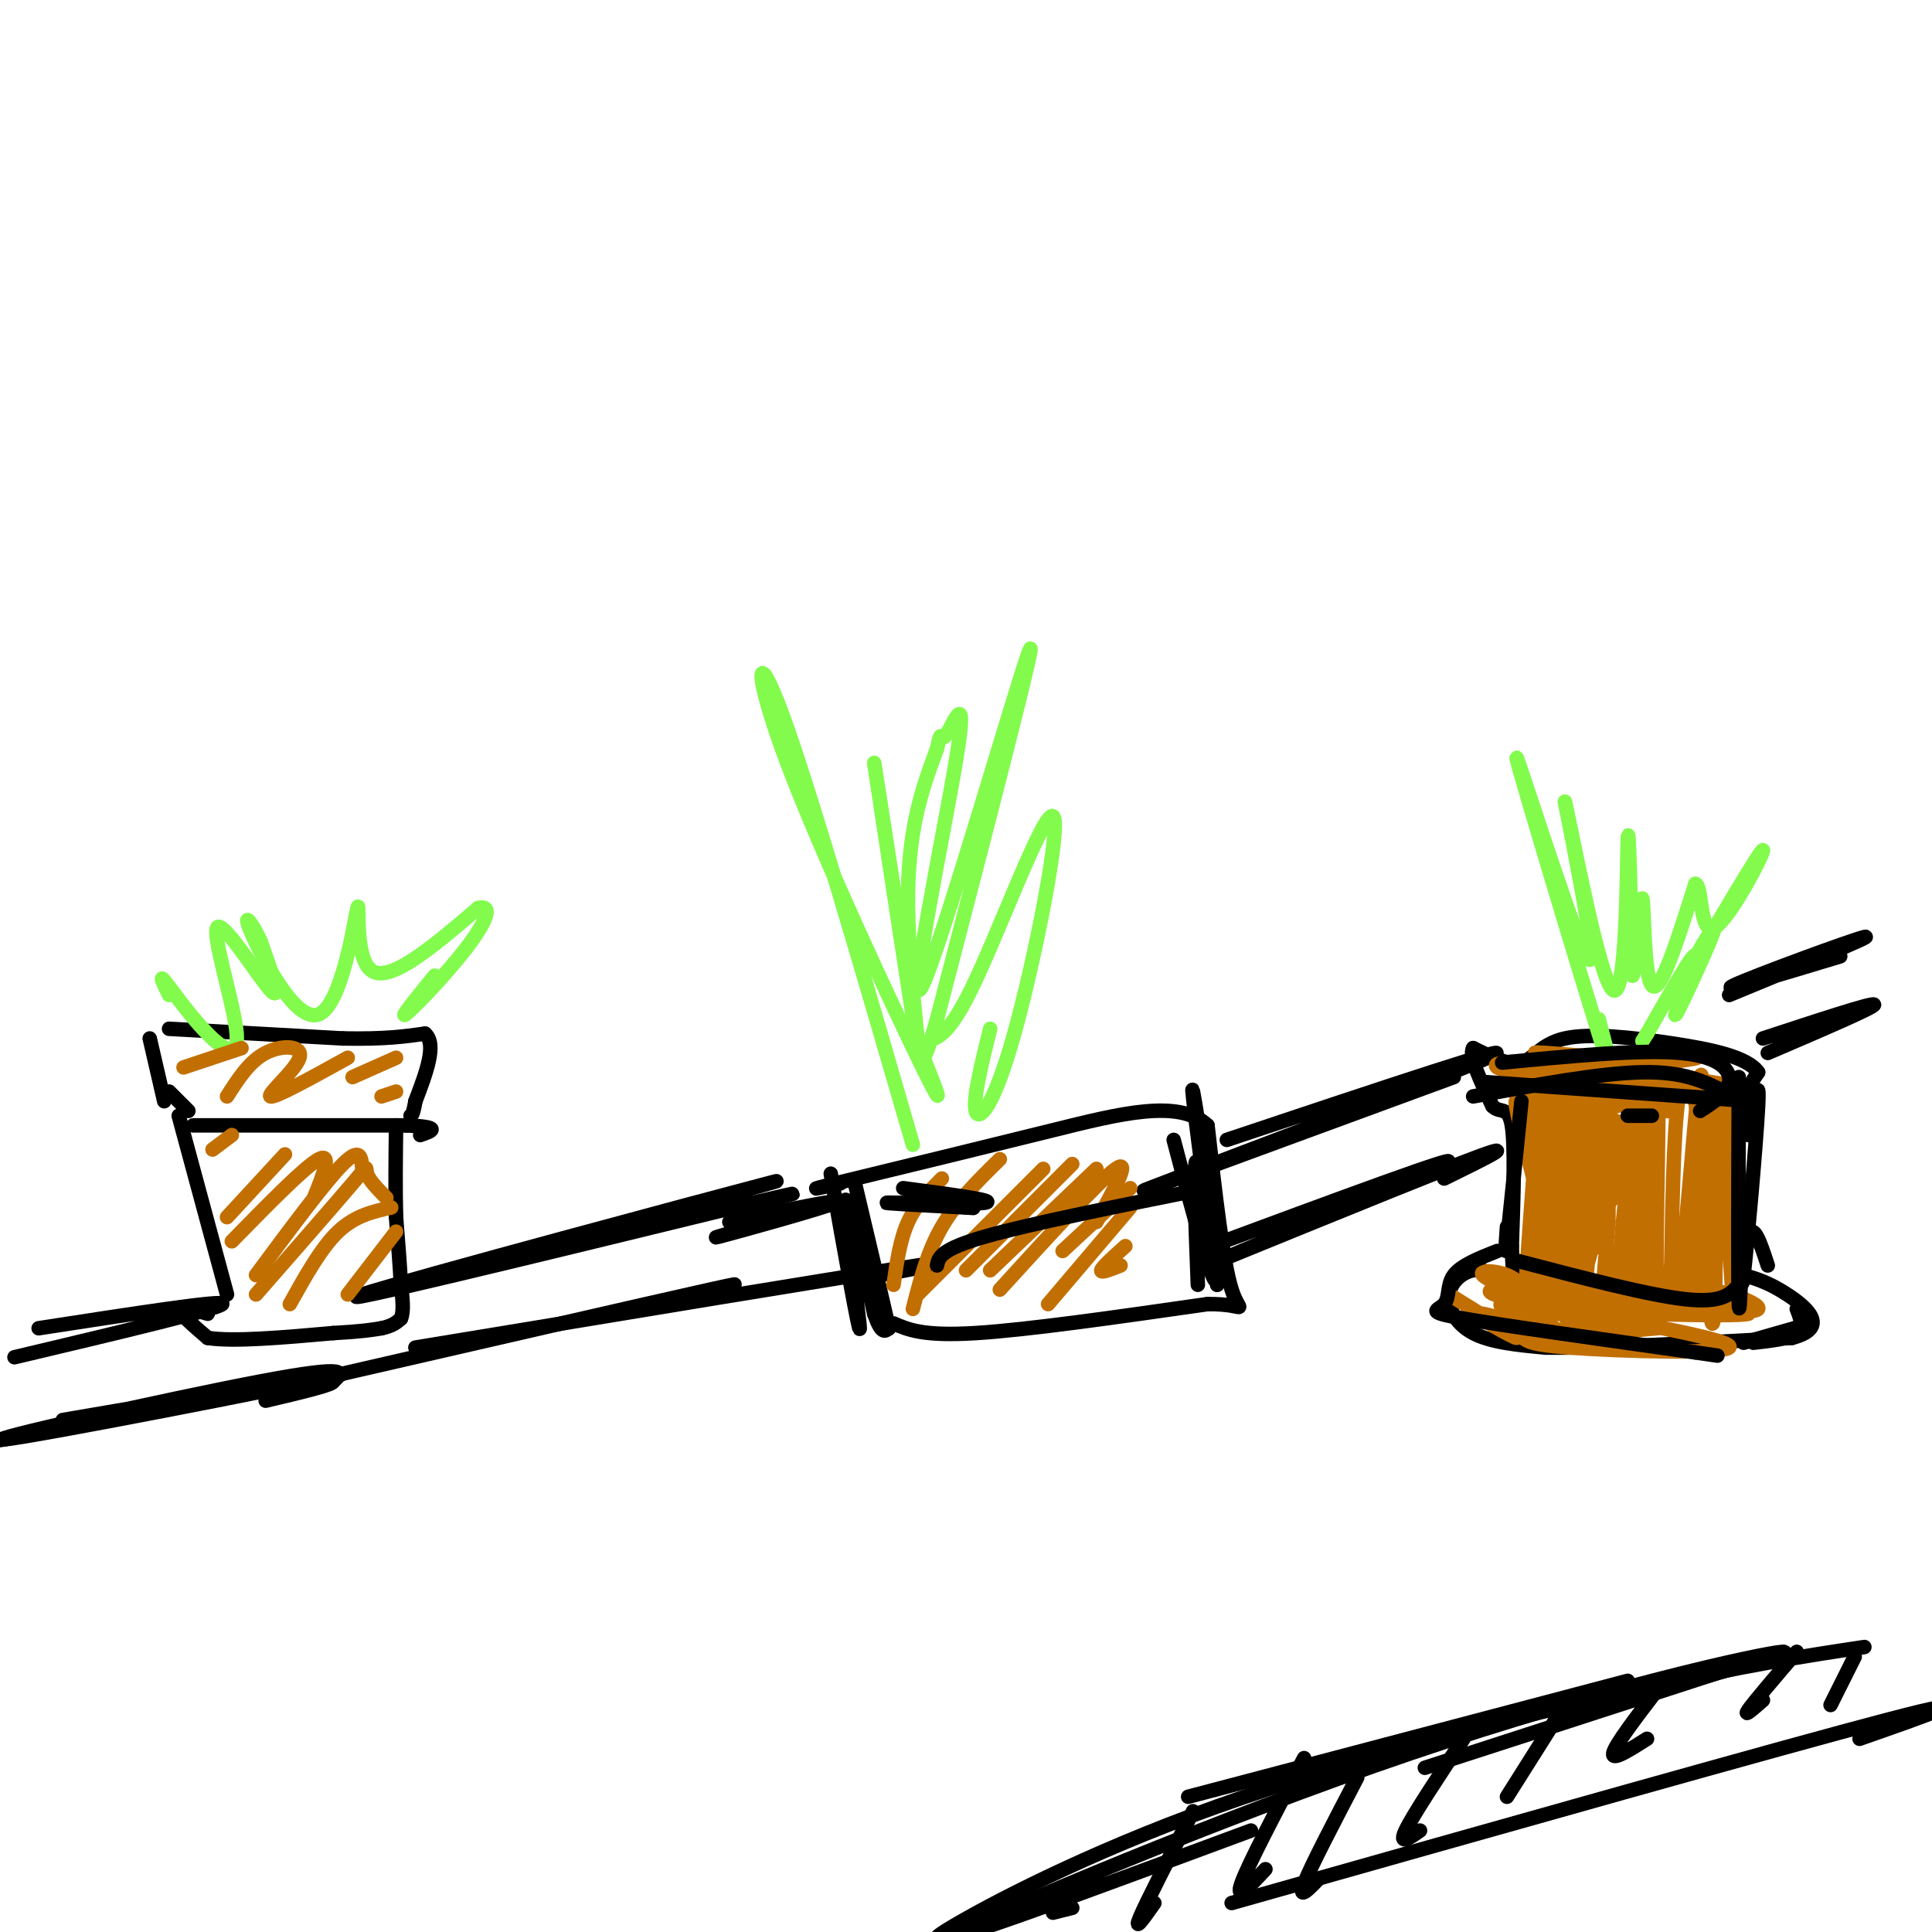 <svg viewBox='0 0 400 400' version='1.1' xmlns='http://www.w3.org/2000/svg' xmlns:xlink='http://www.w3.org/1999/xlink'><g fill='none' stroke='#000000' stroke-width='3' stroke-linecap='round' stroke-linejoin='round'><path d='M31,215c0.000,0.000 3.000,13.000 3,13'/><path d='M35,213c0.000,0.000 36.000,2.000 36,2'/><path d='M71,215c8.833,0.167 12.917,-0.417 17,-1'/><path d='M88,214c2.500,2.167 0.250,8.083 -2,14'/><path d='M86,228c-0.500,2.833 -0.750,2.917 -1,3'/><path d='M35,226c0.000,0.000 4.000,4.000 4,4'/><path d='M37,231c0.000,0.000 10.000,37.000 10,37'/><path d='M43,272c-3.000,-0.917 -6.000,-1.833 -6,-1c0.000,0.833 3.000,3.417 6,6'/><path d='M43,277c5.333,0.833 15.667,-0.083 26,-1'/><path d='M69,276c6.000,-0.333 8.000,-0.667 10,-1'/><path d='M79,275c2.333,-0.500 3.167,-1.250 4,-2'/><path d='M83,273c0.667,-1.500 0.333,-4.250 0,-7'/><path d='M83,266c-0.167,-3.500 -0.583,-8.750 -1,-14'/><path d='M82,252c-0.167,-5.500 -0.083,-12.250 0,-19'/><path d='M40,233c0.000,0.000 44.000,0.000 44,0'/><path d='M84,233c7.833,0.333 5.417,1.167 3,2'/><path d='M8,275c19.417,-3.000 38.833,-6.000 38,-5c-0.833,1.000 -21.917,6.000 -43,11'/><path d='M13,294c32.845,-5.631 65.690,-11.262 56,-9c-9.690,2.262 -61.917,12.417 -68,13c-6.083,0.583 33.976,-8.405 53,-12c19.024,-3.595 17.012,-1.798 15,0'/><path d='M69,286c0.167,0.667 -6.917,2.333 -14,4'/><path d='M1,298c-2.750,0.417 -5.500,0.833 -6,1c-0.500,0.167 1.250,0.083 3,0'/><path d='M86,279c44.417,-7.333 88.833,-14.667 104,-17c15.167,-2.333 1.083,0.333 -13,3'/><path d='M64,286c35.500,-8.167 71.000,-16.333 83,-19c12.000,-2.667 0.500,0.167 -11,3'/><path d='M86,265c41.956,-11.422 83.911,-22.844 73,-20c-10.911,2.844 -74.689,19.956 -84,23c-9.311,3.044 35.844,-7.978 81,-19'/><path d='M156,249c13.667,-3.167 7.333,-1.583 1,0'/><path d='M172,243c3.000,16.911 6.000,33.822 6,32c0.000,-1.822 -3.000,-22.378 -3,-26c0.000,-3.622 3.000,9.689 6,23'/><path d='M181,272c1.500,4.333 2.250,3.667 3,3'/><path d='M185,274c3.083,1.333 6.167,2.667 17,2c10.833,-0.667 29.417,-3.333 48,-6'/><path d='M250,270c8.800,-0.089 6.800,2.689 5,-3c-1.800,-5.689 -3.400,-19.844 -5,-34'/><path d='M250,233c-5.889,-5.556 -18.111,-2.444 -32,1c-13.889,3.444 -29.444,7.222 -45,11'/><path d='M173,245c-7.333,1.833 -3.167,0.917 1,0'/><path d='M177,245c3.417,14.417 6.833,28.833 7,30c0.167,1.167 -2.917,-10.917 -6,-23'/><path d='M254,236c31.978,-10.689 63.956,-21.378 54,-17c-9.956,4.378 -61.844,23.822 -70,27c-8.156,3.178 27.422,-9.911 63,-23'/><path d='M248,259c28.661,-10.625 57.321,-21.250 51,-18c-6.321,3.250 -47.625,20.375 -49,21c-1.375,0.625 37.179,-15.250 52,-21c14.821,-5.750 5.911,-1.375 -3,3'/><path d='M151,253c12.333,-2.578 24.667,-5.156 22,-4c-2.667,1.156 -20.333,6.044 -24,7c-3.667,0.956 6.667,-2.022 17,-5'/><path d='M358,206c15.311,-6.311 30.622,-12.622 28,-12c-2.622,0.622 -23.178,8.178 -27,10c-3.822,1.822 9.089,-2.089 22,-6'/><path d='M365,215c11.417,-3.750 22.833,-7.500 23,-7c0.167,0.500 -10.917,5.250 -22,10'/><path d='M246,372c0.000,0.000 91.000,-24.000 91,-24'/><path d='M366,343c0.000,0.000 -71.000,23.000 -71,23'/><path d='M259,379c-33.315,12.357 -66.631,24.714 -60,21c6.631,-3.714 53.208,-23.500 93,-37c39.792,-13.500 72.798,-20.714 77,-21c4.202,-0.286 -20.399,6.357 -45,13'/><path d='M203,398c-6.482,2.589 -12.964,5.179 -6,1c6.964,-4.179 27.375,-15.125 55,-25c27.625,-9.875 62.464,-18.679 86,-24c23.536,-5.321 35.768,-7.161 48,-9'/><path d='M222,395c0.000,0.000 -4.000,1.000 -4,1'/><path d='M247,375c-4.833,9.417 -9.667,18.833 -11,22c-1.333,3.167 0.833,0.083 3,-3'/><path d='M270,364c-5.833,11.083 -11.667,22.167 -13,26c-1.333,3.833 1.833,0.417 5,-3'/><path d='M281,368c-4.833,9.250 -9.667,18.500 -11,22c-1.333,3.500 0.833,1.250 3,-1'/><path d='M303,360c-5.250,7.917 -10.500,15.833 -12,19c-1.500,3.167 0.750,1.583 3,0'/><path d='M324,353c0.000,0.000 -12.000,19.000 -12,19'/><path d='M343,350c-4.333,5.667 -8.667,11.333 -9,13c-0.333,1.667 3.333,-0.667 7,-3'/><path d='M372,342c-4.417,5.167 -8.833,10.333 -10,12c-1.167,1.667 0.917,-0.167 3,-2'/><path d='M384,343c0.000,0.000 -5.000,10.000 -5,10'/><path d='M255,394c57.167,-16.167 114.333,-32.333 136,-38c21.667,-5.667 7.833,-0.833 -6,4'/><path d='M311,265c-1.911,-1.190 -3.821,-2.381 -6,-2c-2.179,0.381 -4.625,2.333 -5,5c-0.375,2.667 1.321,6.048 5,8c3.679,1.952 9.339,2.476 15,3'/><path d='M320,279c11.000,0.167 31.000,-0.917 51,-2'/><path d='M371,277c8.111,-2.133 2.889,-6.467 -1,-9c-3.889,-2.533 -6.444,-3.267 -9,-4'/><path d='M361,264c-1.800,-6.489 -1.800,-20.711 -1,-29c0.800,-8.289 2.400,-10.644 4,-13'/><path d='M364,222c-2.236,-3.220 -9.826,-4.770 -18,-6c-8.174,-1.230 -16.931,-2.139 -22,-1c-5.069,1.139 -6.448,4.325 -9,5c-2.552,0.675 -6.276,-1.163 -10,-3'/><path d='M305,217c-1.000,1.500 1.500,6.750 4,12'/><path d='M309,229c1.511,1.644 3.289,-0.244 4,4c0.711,4.244 0.356,14.622 0,25'/><path d='M313,258c0.167,5.833 0.583,7.917 1,10'/></g>
<g fill='none' stroke='#82FB4D' stroke-width='3' stroke-linecap='round' stroke-linejoin='round'><path d='M331,211c2.363,9.089 4.726,18.179 0,3c-4.726,-15.179 -16.542,-54.625 -17,-57c-0.458,-2.375 10.440,32.321 14,40c3.560,7.679 -0.220,-11.661 -4,-31'/><path d='M324,166c1.476,6.202 7.167,37.208 10,39c2.833,1.792 2.810,-25.631 3,-31c0.190,-5.369 0.595,11.315 1,28'/><path d='M338,202c0.595,-0.607 1.583,-16.125 2,-16c0.417,0.125 0.262,15.893 2,18c1.738,2.107 5.369,-9.446 9,-21'/><path d='M351,183c1.500,0.071 0.750,10.750 4,9c3.250,-1.750 10.500,-15.929 10,-16c-0.500,-0.071 -8.750,13.964 -17,28'/><path d='M348,204c-0.464,0.281 6.876,-13.018 7,-12c0.124,1.018 -6.967,16.351 -8,18c-1.033,1.649 3.990,-10.386 4,-12c0.010,-1.614 -4.995,7.193 -10,16'/><path d='M341,214c-1.667,2.667 -0.833,1.333 0,0'/><path d='M189,237c-10.685,-36.839 -21.369,-73.679 -27,-89c-5.631,-15.321 -6.208,-9.125 1,10c7.208,19.125 22.202,51.179 28,63c5.798,11.821 2.399,3.411 -1,-5'/><path d='M190,216c-2.789,-17.842 -9.263,-59.947 -9,-58c0.263,1.947 7.263,47.947 9,59c1.737,11.053 -1.789,-12.842 -2,-29c-0.211,-16.158 2.895,-24.579 6,-33'/><path d='M194,155c1.036,-4.965 0.626,-0.877 2,-3c1.374,-2.123 4.533,-10.456 2,5c-2.533,15.456 -10.759,54.700 -7,47c3.759,-7.700 19.503,-62.343 22,-69c2.497,-6.657 -8.251,34.671 -19,76'/><path d='M194,211c-3.637,12.798 -3.230,6.794 -2,5c1.230,-1.794 3.283,0.621 9,-11c5.717,-11.621 15.100,-37.280 17,-36c1.900,1.280 -3.681,29.498 -8,45c-4.319,15.502 -7.377,18.286 -8,16c-0.623,-2.286 1.188,-9.643 3,-17'/><path d='M35,206c-1.059,-2.159 -2.119,-4.319 -1,-3c1.119,1.319 4.416,6.116 8,10c3.584,3.884 7.456,6.856 7,1c-0.456,-5.856 -5.238,-20.538 -4,-22c1.238,-1.462 8.497,10.297 11,13c2.503,2.703 0.252,-3.648 -2,-10'/><path d='M54,195c-1.476,-3.456 -4.166,-7.094 -2,-2c2.166,5.094 9.189,18.922 14,17c4.811,-1.922 7.411,-19.594 8,-22c0.589,-2.406 -0.832,10.456 3,13c3.832,2.544 12.916,-5.228 22,-13'/><path d='M99,188c3.512,-0.845 1.292,3.542 -3,9c-4.292,5.458 -10.655,11.988 -12,13c-1.345,1.012 2.327,-3.494 6,-8'/></g>
<g fill='none' stroke='#C26F01' stroke-width='3' stroke-linecap='round' stroke-linejoin='round'><path d='M44,238c0.000,0.000 4.000,-3.000 4,-3'/><path d='M47,252c0.000,0.000 12.000,-13.000 12,-13'/><path d='M48,257c7.583,-7.750 15.167,-15.500 18,-17c2.833,-1.500 0.917,3.250 -1,8'/><path d='M53,264c7.167,-9.667 14.333,-19.333 18,-23c3.667,-3.667 3.833,-1.333 4,1'/><path d='M53,268c8.200,-9.378 16.400,-18.756 20,-23c3.600,-4.244 2.600,-3.356 3,-2c0.400,1.356 2.200,3.178 4,5'/><path d='M60,270c3.250,-5.833 6.500,-11.667 10,-15c3.500,-3.333 7.250,-4.167 11,-5'/><path d='M72,268c0.000,0.000 10.000,-13.000 10,-13'/><path d='M38,221c0.000,0.000 12.000,-4.000 12,-4'/><path d='M47,227c2.315,-3.631 4.631,-7.262 8,-9c3.369,-1.738 7.792,-1.583 7,1c-0.792,2.583 -6.798,7.595 -6,8c0.798,0.405 8.399,-3.798 16,-8'/><path d='M73,223c0.000,0.000 9.000,-4.000 9,-4'/><path d='M79,227c0.000,0.000 3.000,-1.000 3,-1'/><path d='M185,266c0.667,-4.667 1.333,-9.333 3,-13c1.667,-3.667 4.333,-6.333 7,-9'/><path d='M189,271c1.500,-5.917 3.000,-11.833 6,-17c3.000,-5.167 7.500,-9.583 12,-14'/><path d='M190,268c0.000,0.000 26.000,-26.000 26,-26'/><path d='M200,263c0.000,0.000 22.000,-22.000 22,-22'/><path d='M205,263c0.000,0.000 22.000,-21.000 22,-21'/><path d='M207,267c10.333,-11.333 20.667,-22.667 24,-25c3.333,-2.333 -0.333,4.333 -4,11'/><path d='M220,259c0.000,0.000 14.000,-13.000 14,-13'/><path d='M217,270c0.000,0.000 17.000,-20.000 17,-20'/><path d='M233,258c-2.417,2.167 -4.833,4.333 -5,5c-0.167,0.667 1.917,-0.167 4,-1'/><path d='M318,239c-1.356,18.200 -2.711,36.400 -2,31c0.711,-5.400 3.489,-34.400 4,-38c0.511,-3.600 -1.244,18.200 -3,40'/><path d='M317,272c-0.156,-1.956 0.956,-26.844 1,-32c0.044,-5.156 -0.978,9.422 -2,24'/><path d='M300,268c7.244,4.489 14.489,8.978 14,9c-0.489,0.022 -8.711,-4.422 -8,-5c0.711,-0.578 10.356,2.711 20,6'/><path d='M326,278c-0.191,-1.129 -10.667,-6.952 -14,-8c-3.333,-1.048 0.478,2.678 2,5c1.522,2.322 0.756,3.241 11,4c10.244,0.759 31.498,1.360 33,0c1.502,-1.360 -16.749,-4.680 -35,-8'/><path d='M323,271c-9.750,-1.368 -16.624,-0.789 -5,0c11.624,0.789 41.745,1.789 44,1c2.255,-0.789 -23.356,-3.368 -31,-4c-7.644,-0.632 2.678,0.684 13,2'/><path d='M344,270c7.342,0.914 19.197,2.198 20,1c0.803,-1.198 -9.444,-4.878 -14,-4c-4.556,0.878 -3.419,6.313 -2,-4c1.419,-10.313 3.120,-36.375 4,-40c0.880,-3.625 0.940,15.188 1,34'/><path d='M353,257c0.591,11.572 1.570,23.501 2,13c0.430,-10.501 0.311,-43.433 1,-42c0.689,1.433 2.185,37.232 3,43c0.815,5.768 0.947,-18.495 0,-31c-0.947,-12.505 -2.974,-13.253 -5,-14'/><path d='M354,226c-1.858,8.399 -4.003,36.396 -4,41c0.003,4.604 2.155,-14.183 2,-27c-0.155,-12.817 -2.616,-19.662 -4,-15c-1.384,4.662 -1.692,20.831 -2,37'/><path d='M346,262c-1.069,9.959 -2.742,16.356 -3,4c-0.258,-12.356 0.898,-43.466 0,-42c-0.898,1.466 -3.851,35.509 -4,45c-0.149,9.491 2.507,-5.569 3,-19c0.493,-13.431 -1.175,-25.231 -3,-19c-1.825,6.231 -3.807,30.495 -4,35c-0.193,4.505 1.404,-10.747 3,-26'/><path d='M338,240c1.529,-8.299 3.853,-16.047 1,-9c-2.853,7.047 -10.883,28.890 -13,27c-2.117,-1.890 1.679,-27.512 2,-27c0.321,0.512 -2.831,27.158 -3,36c-0.169,8.842 2.647,-0.119 4,-9c1.353,-8.881 1.244,-17.680 0,-18c-1.244,-0.320 -3.622,7.840 -6,16'/><path d='M323,256c0.173,-6.229 3.605,-29.802 3,-28c-0.605,1.802 -5.248,28.977 -6,30c-0.752,1.023 2.386,-24.107 5,-25c2.614,-0.893 4.704,22.452 6,25c1.296,2.548 1.799,-15.701 2,-20c0.201,-4.299 0.101,5.350 0,15'/><path d='M333,253c-0.429,6.282 -1.502,14.489 -1,18c0.502,3.511 2.579,2.328 5,-9c2.421,-11.328 5.185,-32.799 4,-30c-1.185,2.799 -6.319,29.869 -7,37c-0.681,7.131 3.091,-5.677 4,-14c0.909,-8.323 -1.046,-12.162 -3,-16'/><path d='M319,227c-5.750,-1.107 -11.500,-2.214 -3,-1c8.500,1.214 31.250,4.750 31,4c-0.250,-0.750 -23.500,-5.786 -30,-8c-6.500,-2.214 3.750,-1.607 14,-1'/><path d='M331,221c10.318,0.935 29.113,3.773 28,4c-1.113,0.227 -22.132,-2.157 -32,-2c-9.868,0.157 -8.583,2.857 -9,3c-0.417,0.143 -2.535,-2.269 4,-4c6.535,-1.731 21.724,-2.780 27,-3c5.276,-0.220 0.638,0.390 -4,1'/><path d='M345,220c-8.905,-0.583 -29.167,-2.542 -27,-2c2.167,0.542 26.762,3.583 31,5c4.238,1.417 -11.881,1.208 -28,1'/><path d='M321,224c3.378,0.689 25.822,1.911 29,2c3.178,0.089 -12.911,-0.956 -29,-2'/><path d='M321,224c-3.393,4.238 2.625,15.833 3,16c0.375,0.167 -4.893,-11.095 -7,-15c-2.107,-3.905 -1.054,-0.452 0,3'/><path d='M317,228c1.083,4.393 3.792,13.875 3,13c-0.792,-0.875 -5.083,-12.107 -6,-13c-0.917,-0.893 1.542,8.554 4,18'/><path d='M318,246c0.475,-2.223 -0.337,-16.781 1,-12c1.337,4.781 4.821,28.903 6,32c1.179,3.097 0.051,-14.829 -1,-20c-1.051,-5.171 -2.026,2.415 -3,10'/><path d='M321,256c-0.393,5.262 0.125,13.417 1,11c0.875,-2.417 2.107,-15.405 2,-17c-0.107,-1.595 -1.554,8.202 -3,18'/><path d='M321,268c-0.981,1.598 -1.933,-3.407 -1,-3c0.933,0.407 3.751,6.225 2,7c-1.751,0.775 -8.072,-3.493 -10,-5c-1.928,-1.507 0.536,-0.254 3,1'/><path d='M315,268c-1.583,-0.693 -7.041,-2.927 -8,-4c-0.959,-1.073 2.580,-0.986 5,0c2.420,0.986 3.721,2.873 4,4c0.279,1.127 -0.463,1.496 -3,1c-2.537,-0.496 -6.868,-1.856 -3,-2c3.868,-0.144 15.934,0.928 28,2'/><path d='M338,269c-1.107,0.393 -17.875,0.375 -17,0c0.875,-0.375 19.393,-1.107 25,-1c5.607,0.107 -1.696,1.054 -9,2'/><path d='M337,270c-7.310,0.262 -21.083,-0.083 -18,0c3.083,0.083 23.024,0.595 26,1c2.976,0.405 -11.012,0.702 -25,1'/><path d='M320,272c2.298,0.119 20.542,-0.083 22,0c1.458,0.083 -13.869,0.452 -17,1c-3.131,0.548 5.935,1.274 15,2'/><path d='M340,275c-3.262,0.905 -18.917,2.167 -18,2c0.917,-0.167 18.405,-1.762 21,-2c2.595,-0.238 -9.702,0.881 -22,2'/><path d='M321,277c1.483,-0.239 16.191,-1.837 19,-2c2.809,-0.163 -6.282,1.110 -11,-6c-4.718,-7.110 -5.062,-22.603 -5,-24c0.062,-1.397 0.531,11.301 1,24'/><path d='M325,269c1.311,-5.898 4.089,-32.644 4,-34c-0.089,-1.356 -3.044,22.678 -3,30c0.044,7.322 3.089,-2.067 4,-13c0.911,-10.933 -0.311,-23.409 -1,-21c-0.689,2.409 -0.844,19.705 -1,37'/><path d='M328,268c0.458,-1.432 2.104,-23.512 3,-32c0.896,-8.488 1.044,-3.385 2,-2c0.956,1.385 2.720,-0.948 1,7c-1.720,7.948 -6.925,26.178 -6,23c0.925,-3.178 7.978,-27.765 10,-34c2.022,-6.235 -0.989,5.883 -4,18'/><path d='M334,248c-2.234,3.361 -5.821,2.764 -7,-1c-1.179,-3.764 0.048,-10.694 1,-14c0.952,-3.306 1.628,-2.987 4,-2c2.372,0.987 6.439,2.644 8,4c1.561,1.356 0.614,2.413 -1,4c-1.614,1.587 -3.897,3.704 -8,2c-4.103,-1.704 -10.028,-7.228 -9,-9c1.028,-1.772 9.008,0.208 11,1c1.992,0.792 -2.004,0.396 -6,0'/><path d='M327,233c-4.405,-0.498 -12.418,-1.742 -10,-3c2.418,-1.258 15.266,-2.531 18,-2c2.734,0.531 -4.648,2.866 -10,2c-5.352,-0.866 -8.676,-4.933 -12,-9'/><path d='M313,221c-2.800,-1.444 -3.800,-0.556 -3,0c0.800,0.556 3.400,0.778 6,1'/></g>
<g fill='none' stroke='#000000' stroke-width='3' stroke-linecap='round' stroke-linejoin='round'><path d='M307,224c0.000,0.000 56.000,4.000 56,4'/><path d='M314,261c13.667,3.583 27.333,7.167 35,8c7.667,0.833 9.333,-1.083 11,-3'/><path d='M360,223c-0.083,21.333 -0.167,42.667 0,47c0.167,4.333 0.583,-8.333 1,-21'/><path d='M315,228c-1.250,12.333 -2.500,24.667 -3,29c-0.500,4.333 -0.250,0.667 0,-3'/><path d='M310,259c-3.744,1.482 -7.488,2.964 -9,5c-1.512,2.036 -0.792,4.625 -2,6c-1.208,1.375 -4.345,1.536 4,3c8.345,1.464 28.173,4.232 48,7'/><path d='M351,280c8.000,1.167 4.000,0.583 0,0'/><path d='M361,278c0.000,0.000 14.000,-4.000 14,-4'/><path d='M363,278c3.750,-0.417 7.500,-0.833 9,-2c1.500,-1.167 0.750,-3.083 0,-5'/><path d='M366,262c-1.476,-4.518 -2.952,-9.036 -4,-6c-1.048,3.036 -1.667,13.625 -1,8c0.667,-5.625 2.619,-27.464 3,-35c0.381,-7.536 -0.810,-0.768 -2,6'/><path d='M342,231c0.000,0.000 -5.000,0.000 -5,0'/><path d='M305,227c13.167,-2.417 26.333,-4.833 35,-5c8.667,-0.167 12.833,1.917 17,4'/><path d='M352,230c2.822,-1.822 5.644,-3.644 6,-6c0.356,-2.356 -1.756,-5.244 -10,-6c-8.244,-0.756 -22.622,0.622 -37,2'/><path d='M243,236c4.467,16.933 8.933,33.867 9,28c0.067,-5.867 -4.267,-34.533 -5,-38c-0.733,-3.467 2.133,18.267 5,40'/><path d='M252,266c-0.111,-0.444 -2.889,-21.556 -4,-25c-1.111,-3.444 -0.556,10.778 0,25'/><path d='M250,246c-18.333,3.667 -36.667,7.333 -46,10c-9.333,2.667 -9.667,4.333 -10,6'/><path d='M187,246c9.756,1.289 19.511,2.578 17,3c-2.511,0.422 -17.289,-0.022 -20,0c-2.711,0.022 6.644,0.511 16,1'/><path d='M200,250c2.667,0.167 1.333,0.083 0,0'/></g>
</svg>